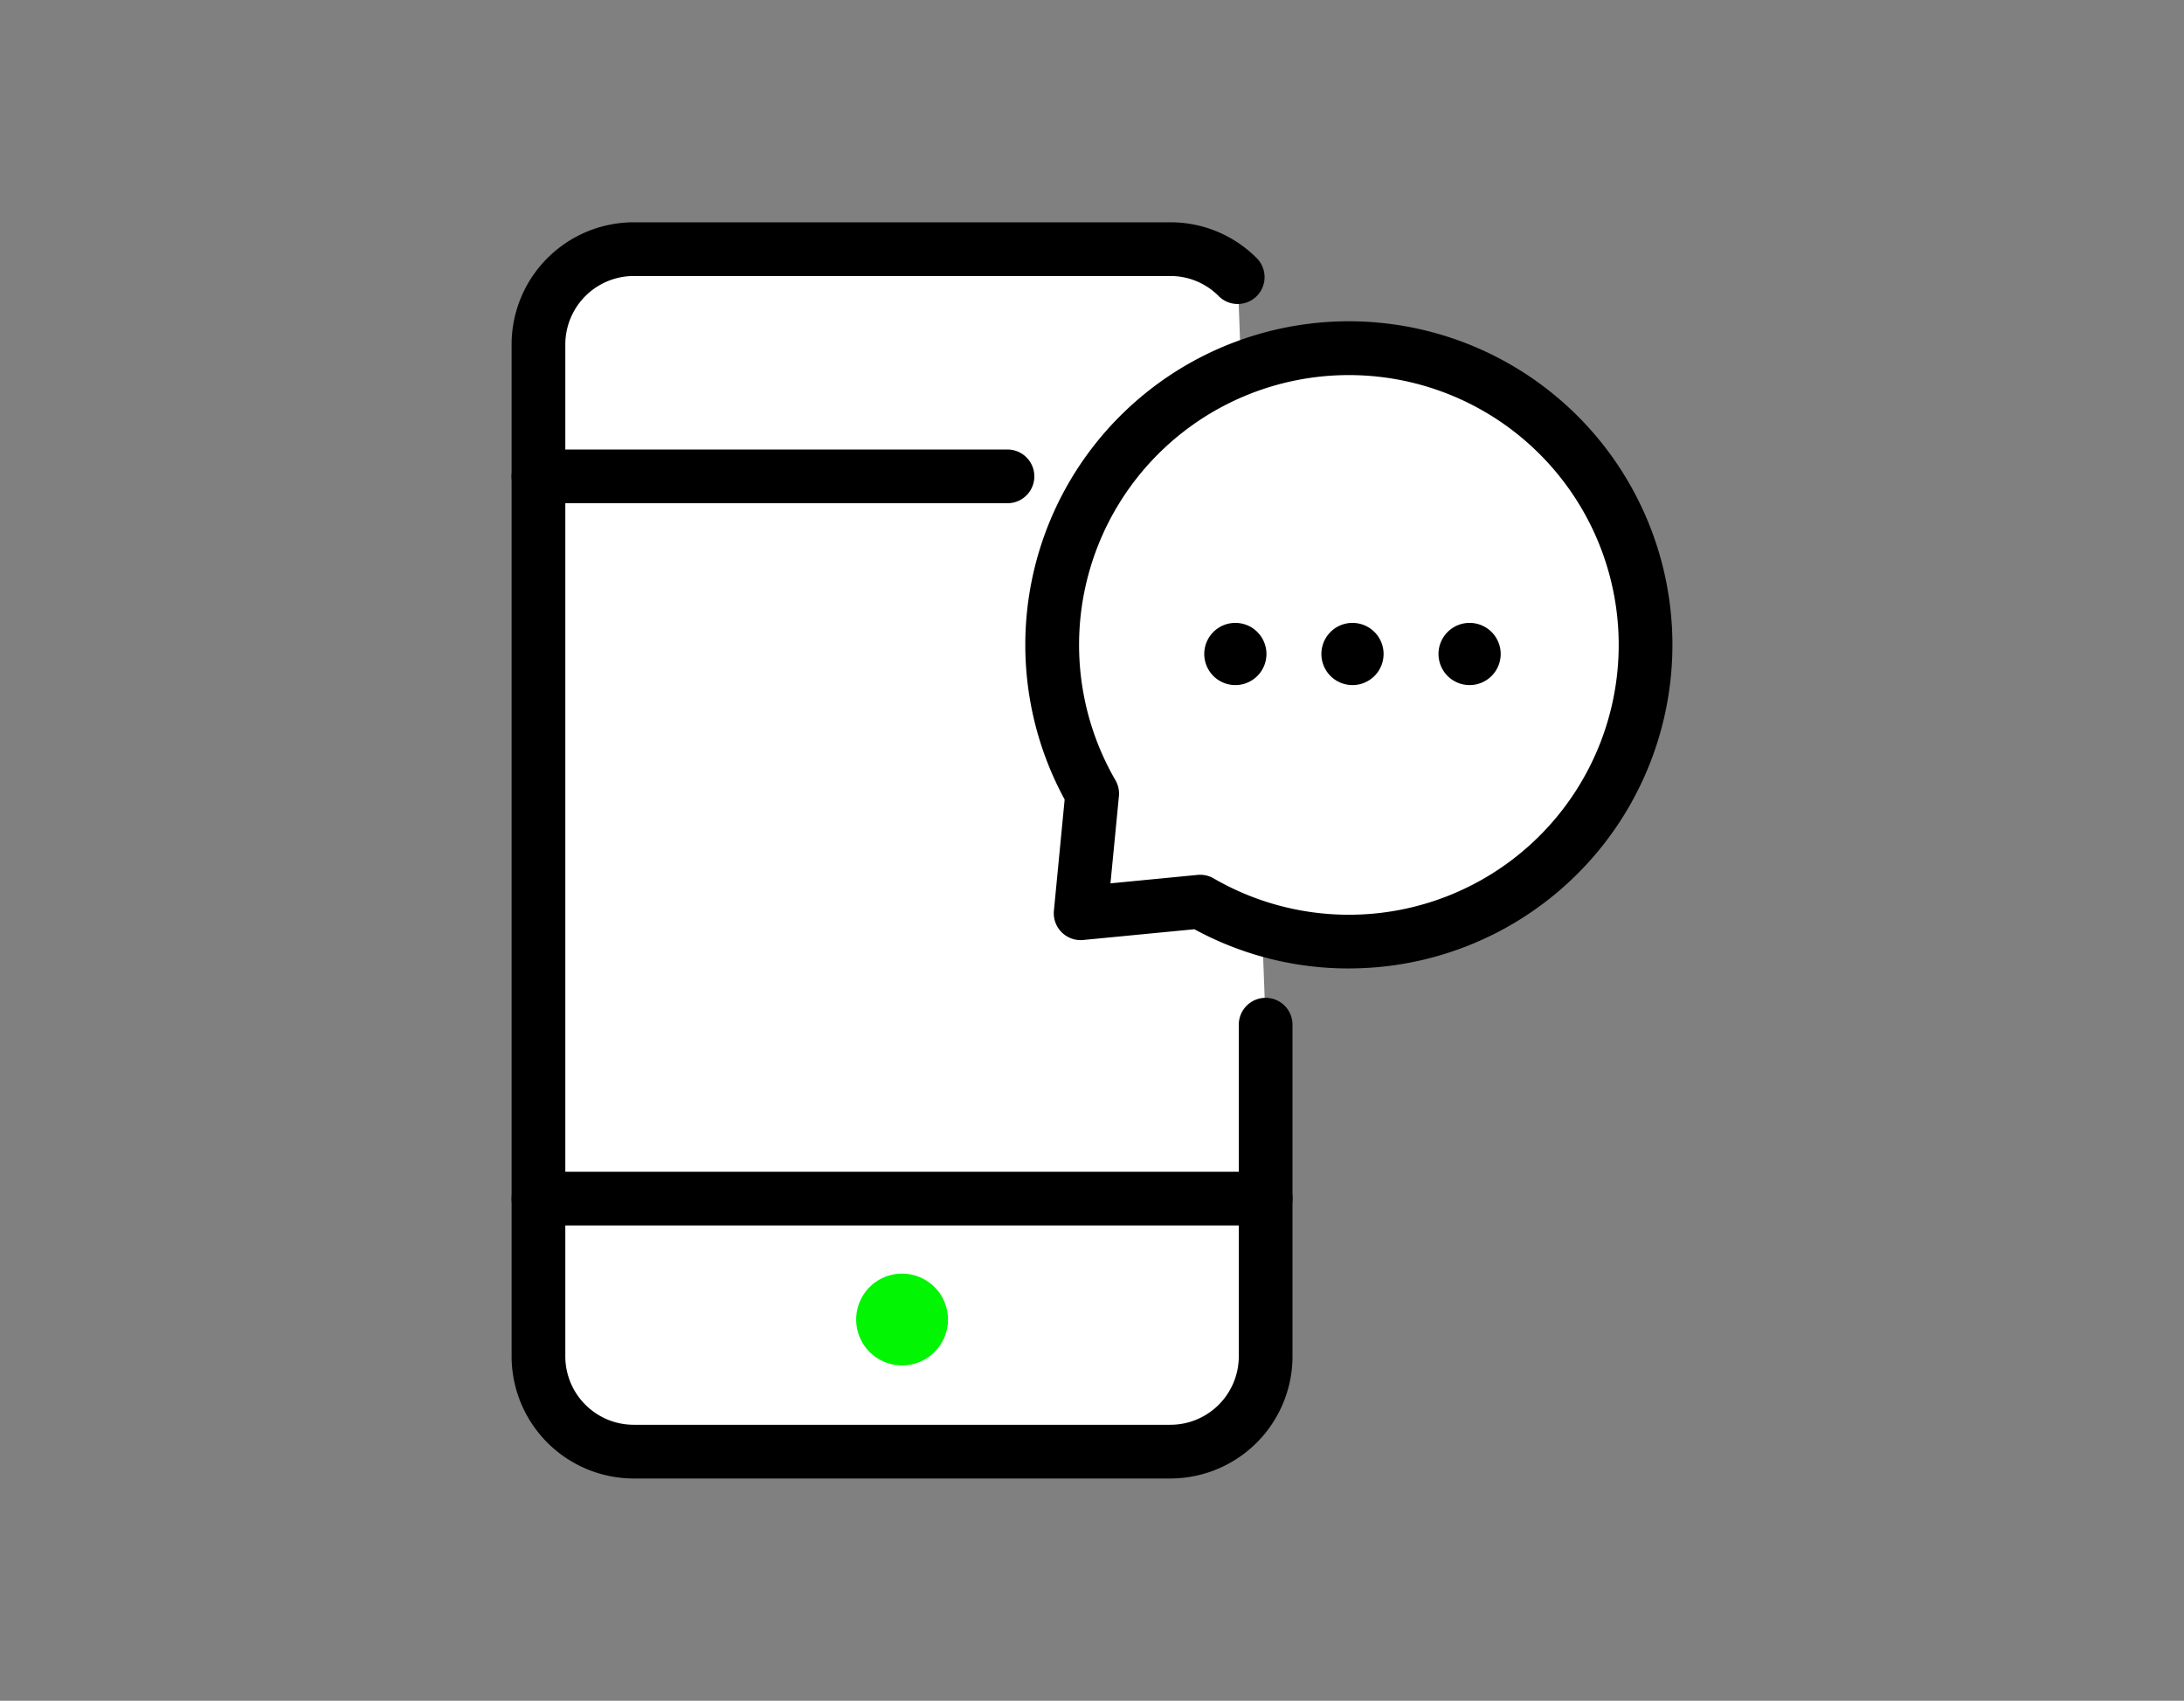<svg xmlns="http://www.w3.org/2000/svg" xmlns:xlink="http://www.w3.org/1999/xlink" width="122" height="95" viewBox="0 0 122 95"><rect x="0" y="0" width="122" height="95" fill="#808080" stroke="none"/><defs><clipPath id="a"><rect width="64.843" height="70.167" transform="translate(0 0.001)" fill="none"/></clipPath></defs><g transform="translate(5279.579 -3559.083)"><rect width="122" height="95" transform="translate(-5279.579 3559.083)" fill="none"/><g transform="translate(-5251 3571.5)"><g clip-path="url(#a)"><path d="M42.122,44.818V63.345A5.338,5.338,0,0,1,36.8,68.667H6.821A5.337,5.337,0,0,1,1.5,63.345V6.821A5.336,5.336,0,0,1,6.821,1.5H36.8a5.3,5.3,0,0,1,3.759,1.563" fill="#fff"/><path d="M36.8,70.168H6.822A6.829,6.829,0,0,1,0,63.346V6.822A6.829,6.829,0,0,1,6.822,0H36.8A6.775,6.775,0,0,1,41.62,2,1.5,1.5,0,0,1,39.5,4.125,3.789,3.789,0,0,0,36.8,3H6.822A3.826,3.826,0,0,0,3,6.822V63.346a3.826,3.826,0,0,0,3.822,3.822H36.8a3.825,3.825,0,0,0,3.821-3.822V44.819a1.5,1.5,0,0,1,3,0V63.346A6.829,6.829,0,0,1,36.8,70.168"/><path d="M24.376,61.29a2.564,2.564,0,1,1-2.565-2.565,2.565,2.565,0,0,1,2.565,2.565" fill="#02f503"/><line x2="26.202" transform="translate(1.5 14.192)" fill="#fff"/><path d="M27.7,15.692H1.5a1.5,1.5,0,0,1,0-3H27.7a1.5,1.5,0,0,1,0,3"/><line x2="40.622" transform="translate(1.5 54.533)" fill="#fff"/><path d="M42.122,56.033H1.5a1.5,1.5,0,0,1,0-3H42.122a1.5,1.5,0,0,1,0,3"/><path d="M58.489,35.327a16.57,16.57,0,1,0-26.056-3.409L31.785,38.6l6.679-.648a16.574,16.574,0,0,0,20.025-2.621" fill="#fff"/><path d="M46.757,41.679a18,18,0,0,1-8.617-2.191l-6.209.6a1.5,1.5,0,0,1-1.638-1.638l.6-6.209a18.074,18.074,0,1,1,15.861,9.436m-8.293-5.23a1.493,1.493,0,0,1,.753.2,15.072,15.072,0,1,0-5.485-5.486,1.5,1.5,0,0,1,.195.9l-.472,4.864,4.864-.472a1.407,1.407,0,0,1,.145-.007"/><path d="M42.166,24.114a1.737,1.737,0,1,1-1.738-1.738,1.738,1.738,0,0,1,1.738,1.738"/><path d="M48.709,24.114a1.737,1.737,0,1,1-1.738-1.738,1.738,1.738,0,0,1,1.738,1.738"/><path d="M55.251,24.114a1.737,1.737,0,1,1-1.738-1.738,1.738,1.738,0,0,1,1.738,1.738"/></g></g></g></svg>